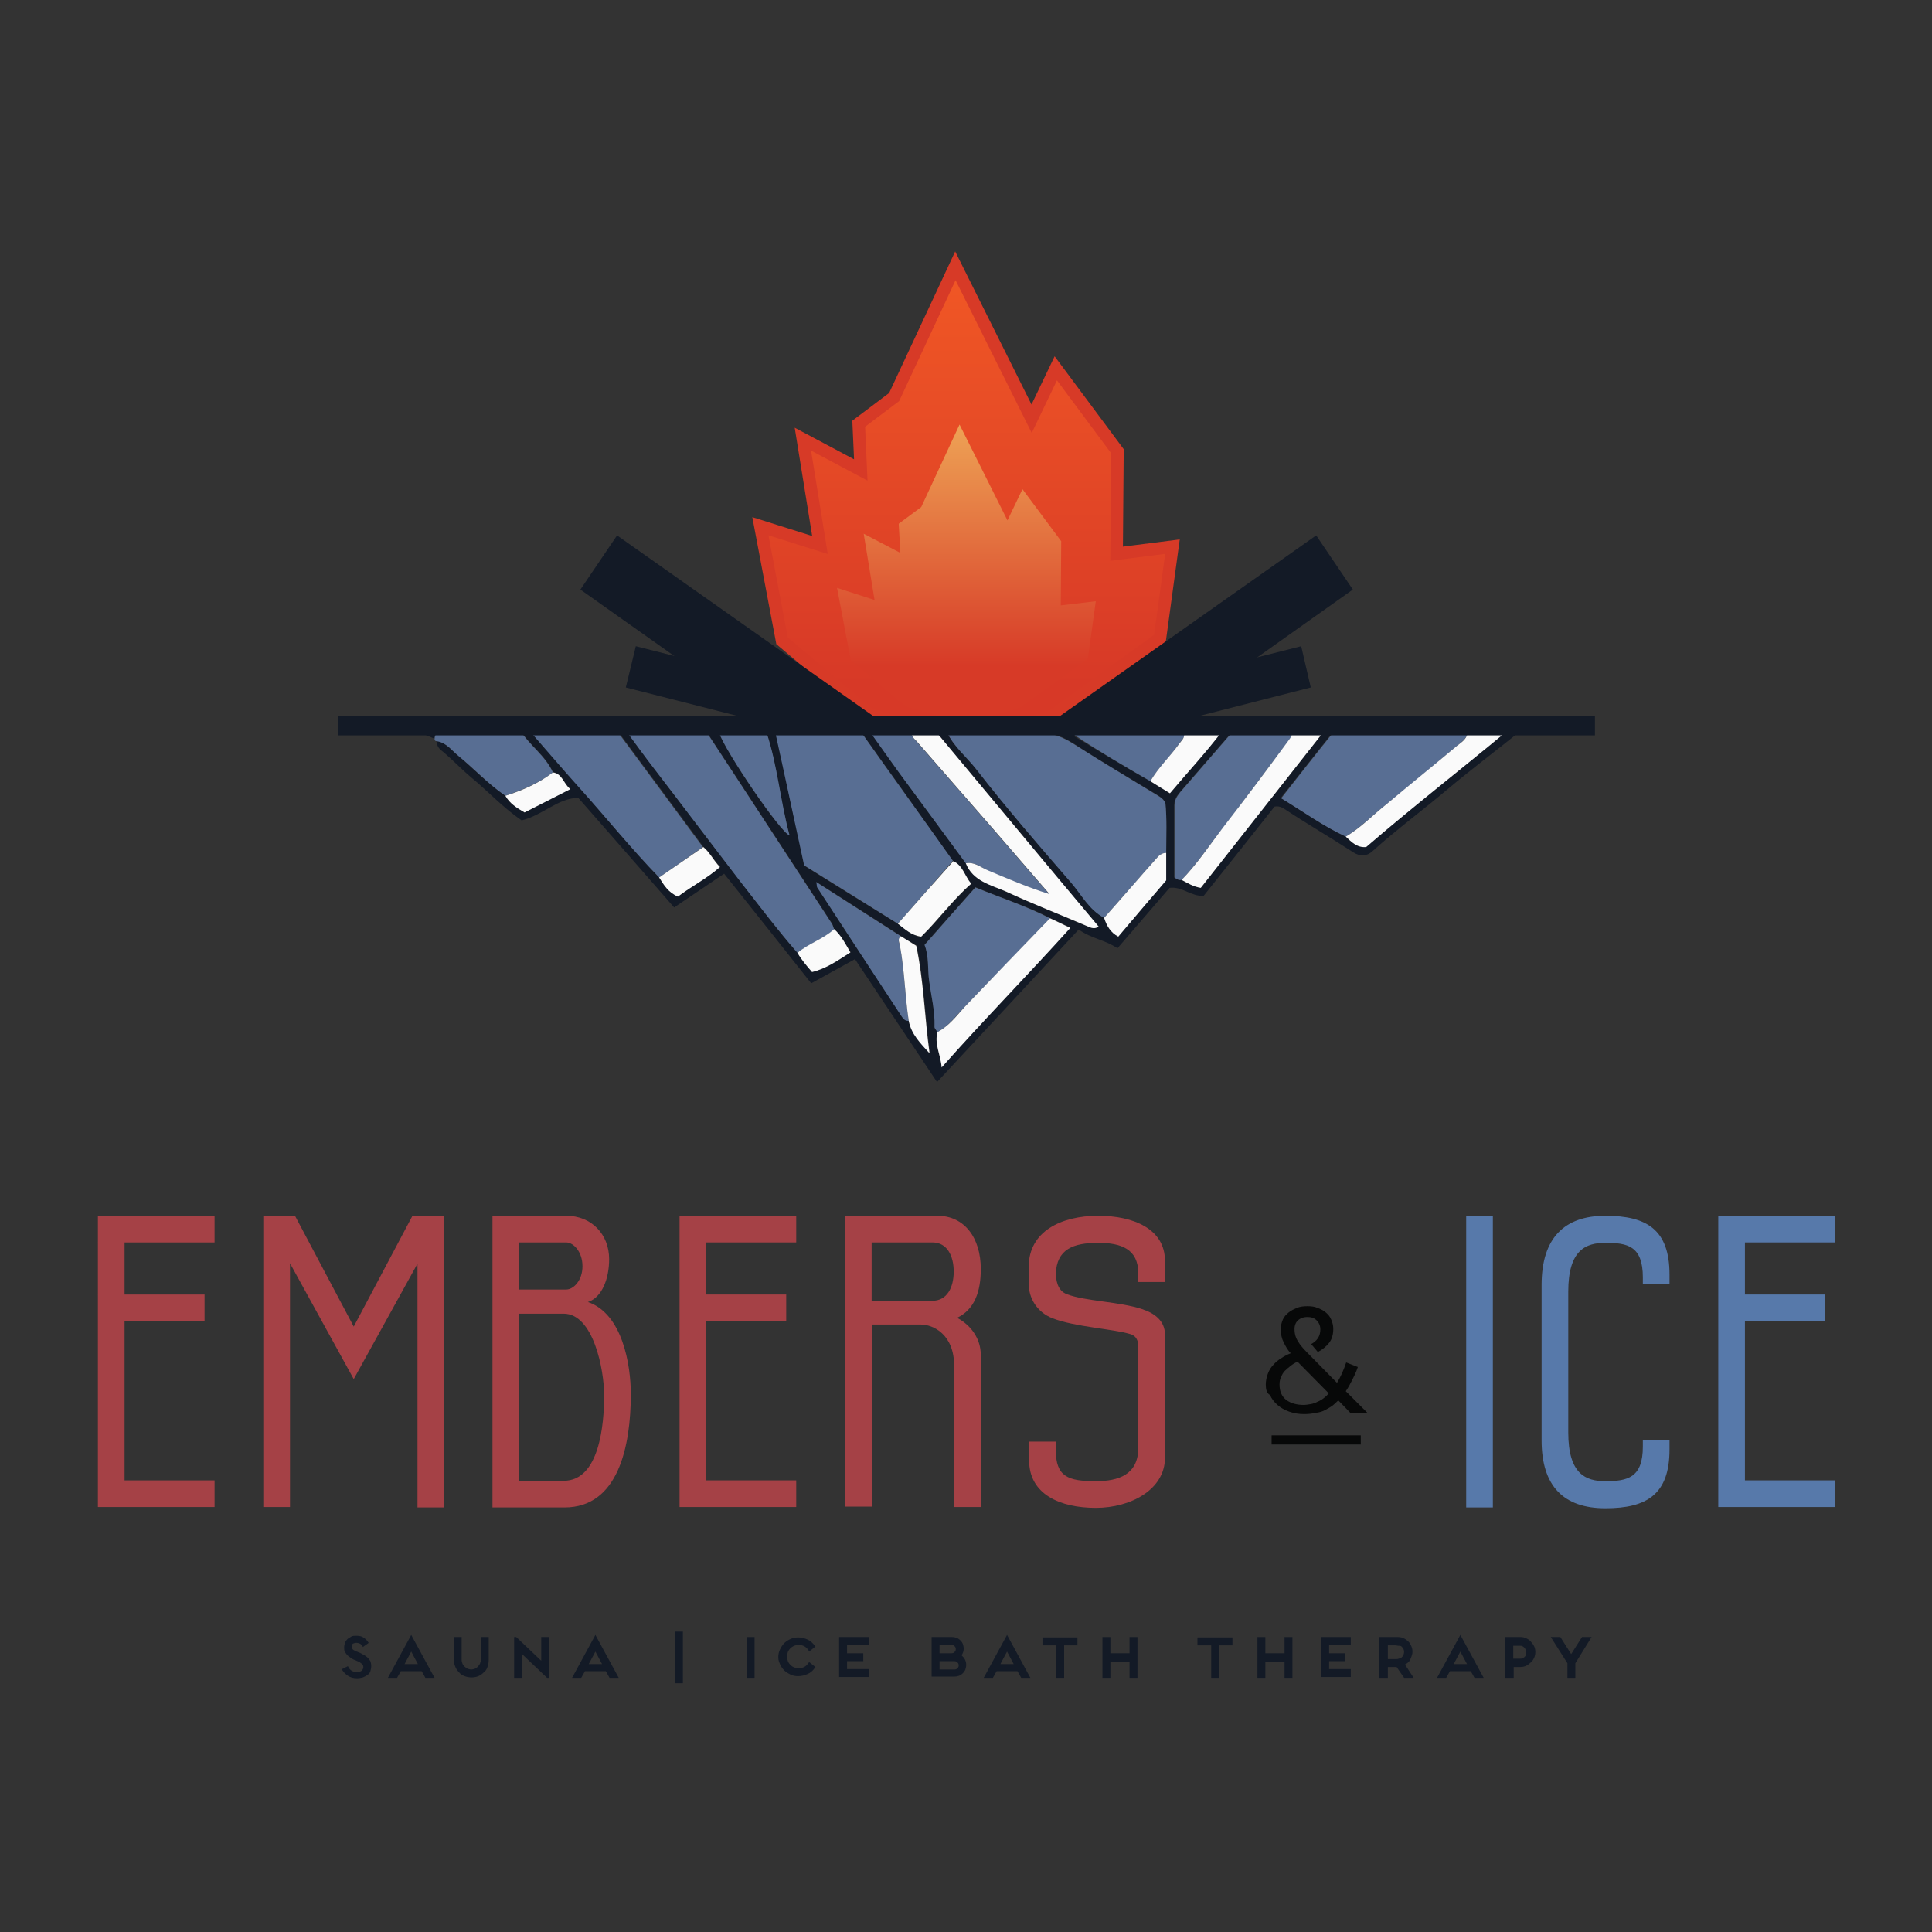 <?xml version="1.0" encoding="UTF-8"?>
<svg xmlns="http://www.w3.org/2000/svg" xmlns:xlink="http://www.w3.org/1999/xlink" version="1.1" id="Layer_1" x="0px" y="0px" viewBox="0 0 463.7 463.7" style="enable-background:new 0 0 463.7 463.7;" xml:space="preserve"><rect x="0" y="0" width="463.7" height="463.7" fill="#333333" stroke="none"/> <style type="text/css"> .st0{fill:url(#SVGID_1_);stroke:#D73A27;stroke-width:3;stroke-miterlimit:10;} .st1{fill:url(#SVGID_00000170988762143008344400000014881002448721532054_);} .st2{fill:#070808;} .st3{fill:#A54146;} .st4{fill:#5779AA;} .st5{fill:#131A26;} .st6{fill:#586E93;} .st7{fill:#FAFAFA;} </style> <g> <linearGradient id="SVGID_1_" gradientUnits="userSpaceOnUse" x1="231.957" y1="62.705" x2="231.957" y2="164.739"> <stop offset="0" style="stop-color:#F15825"></stop> <stop offset="0.999" style="stop-color:#D73927"></stop> </linearGradient> <polygon class="st0" points="268,132.9 268.2,108.3 253.4,88.4 247.6,100.5 229.3,63.8 214.6,95.3 206.1,101.7 206.6,112.8 192.7,105.4 196.8,130.8 182.5,126.3 187.7,153.8 208.7,171.5 230.6,177.7 252.1,172.2 278.4,153.2 281.4,131.2 "></polygon> <linearGradient id="SVGID_00000118366754149623666870000008442664482488496292_" gradientUnits="userSpaceOnUse" x1="231.957" y1="159.911" x2="231.957" y2="57.704"> <stop offset="0" style="stop-color:#D73A27"></stop> <stop offset="1" style="stop-color:#FFF278"></stop> </linearGradient> <polygon style="fill:url(#SVGID_00000118366754149623666870000008442664482488496292_);" points="254.6,145.3 254.7,129.9 245.4,117.4 241.8,124.9 230.3,101.9 221.1,121.7 215.7,125.7 216.1,132.7 207.3,128.1 209.9,144 200.9,141.1 204.2,158.5 217.3,169.5 231.1,173.4 244.6,170 261.1,158.1 263,144.3 "></polygon> </g> <path class="st2" d="M232.2,179.9C232.2,179.9,232.2,179.9,232.2,179.9c-0.1,0-0.3,0-0.4-0.1C231.8,179.8,232,179.8,232.2,179.9z"></path> <path class="st2" d="M232.2,179.8c-0.1,0-0.3,0-0.4,0C231.9,179.9,232,179.8,232.2,179.8z"></path> <path class="st2" d="M235.8,177l-3.9,0.8l-3.7-0.8l2.2,2.3c0.2,0.2,0.5,0.4,0.9,0.4c0.2,0,0.3,0.1,0.5,0.1c0.1,0,0.3,0,0.4,0 c0.4-0.1,0.7-0.2,0.9-0.4L235.8,177z"></path> <g> <path class="st3" d="M23.5,291.8h28v6.4H29.9v12.5h19.2v6.4H29.9v38.2h21.6v6.4h-28V291.8z"></path> <path class="st3" d="M63.2,361.8v-70h7.6l14.1,26.6L99,291.8h7.6v70h-6.4v-58.5L84.9,331l-15.3-27.8v58.5H63.2z"></path> <path class="st3" d="M118.2,361.8v-70h17.7c6.1,0,10.3,4.5,10.3,10.4c0,4.7-1.7,9.2-5.1,10.3c8.3,2.8,10.3,15.1,10.3,22.1 c0,12.5-3,27.2-15.9,27.2H118.2z M124.6,309.5h11.3c1.7,0,3.9-2.1,3.9-5.6c0-3.5-2.2-5.7-3.9-5.7h-11.3V309.5z M124.6,315.3v40.1 h10.7c8.6,0,9.7-13.6,9.7-20.5c0-6.2-2.6-19.6-9.7-19.6H124.6z"></path> <path class="st3" d="M163.1,291.8h28v6.4h-21.6v12.5h19.2v6.4h-19.2v38.2h21.6v6.4h-28V291.8z"></path> <path class="st3" d="M202.8,291.8h22.2c6.4,0,10.4,5.2,10.4,12.8c0,5.4-1.5,9.7-5.7,11.7c0,0,5.7,2.6,5.7,9v36.4h-6.4v-33.9 c0-7.6-5.1-9.9-8-9.9h-11.7v43.7h-6.4V291.8z M209.2,298.2v14h14.6c3.5,0,5.1-3.2,5.1-7s-1.6-7-5.1-7H209.2z"></path> <path class="st3" d="M263.6,291.8c8.5,0,16,3.2,16,10.8v5.1h-6.4v-2.1c0-5.8-4.1-7.3-9.6-7.3c-6,0-10,1.5-10.2,7.5 c0.1,1.3,0.3,3.9,2.6,4.8c4.3,1.7,12.7,1.8,18.1,3.6c3.1,1,5.5,2.9,5.5,6.1v29.6c0,7.6-8.2,12-16.6,12c-8.5,0-16-3.2-16-11.4v-4.5 h6.4v2c0,6.4,2.9,7.5,9.6,7.5c5.5,0,10.2-1.6,10.2-8v-24c0-1,0-2.7-1.9-3.3c-4.4-1.3-13.2-1.7-18.7-3.8c-3.8-1.5-5.7-4.9-5.7-8.3 v-4.2C247,295.6,254.6,291.8,263.6,291.8z"></path> <path class="st4" d="M358.3,291.8v70h-6.4v-70H358.3z"></path> <path class="st4" d="M385.3,291.8c9.9,0,15.4,3.3,15.4,14.1v2.3h-6.4v-1.6c0-7.6-3.7-8.3-9-8.3c-4.7,0-8.9,1.7-8.9,11.7v33.8 c0,10,4.2,11.7,8.9,11.7c5.3,0,9-0.8,9-8.3v-1.6h6.4v2.3c0,10.8-5.5,14.1-15.4,14.1s-15.3-5.2-15.3-16.3v-37.3 C370,297.1,375.5,291.8,385.3,291.8z"></path> <path class="st4" d="M412.4,291.8h28v6.4h-21.6v12.5h19.2v6.4h-19.2v38.2h21.6v6.4h-28V291.8z"></path> <g> <g> <path class="st2" d="M303.8,332.3c0-0.9,0.2-1.8,0.5-2.6c0.3-0.8,0.7-1.5,1.3-2.1c0.5-0.6,1.2-1.2,1.9-1.6 c0.7-0.5,1.5-0.9,2.3-1.2c-0.7-0.7-1.2-1.6-1.7-2.6c-0.5-1-0.7-2-0.7-3.2c0-0.8,0.2-1.6,0.5-2.3c0.3-0.7,0.8-1.2,1.4-1.7 c0.6-0.5,1.3-0.8,2-1.1s1.6-0.4,2.5-0.4c0.9,0,1.7,0.1,2.4,0.4c0.8,0.3,1.4,0.6,2,1.1c0.6,0.5,1,1,1.3,1.7 c0.3,0.7,0.5,1.4,0.5,2.2c0,1.4-0.3,2.5-1,3.4c-0.7,0.9-1.6,1.6-2.7,2.2l-1.6-1.9c0.7-0.4,1.2-0.8,1.6-1.4 c0.4-0.6,0.6-1.3,0.6-2.1c0-0.9-0.3-1.6-0.9-2.2c-0.6-0.6-1.3-0.8-2.2-0.8c-1,0-1.7,0.3-2.3,0.8c-0.5,0.5-0.8,1.2-0.8,2.1 c0,1.2,0.3,2.2,1,3.2c0.6,1,1.6,2,2.8,3.2l6.4,6.5c0.4-0.7,0.8-1.4,1.2-2.3c0.4-0.9,0.7-1.7,1-2.6l2.8,1.1 c-0.4,1.2-0.9,2.2-1.4,3.2c-0.5,1-1,1.9-1.5,2.6l5.2,5.2h-4.1l-2.9-3c-0.4,0.4-0.8,0.8-1.3,1.2c-0.5,0.4-1.1,0.7-1.8,1.1 s-1.5,0.6-2.3,0.7c-0.9,0.2-1.8,0.3-2.8,0.3c-1.3,0-2.5-0.2-3.6-0.6s-2-0.9-2.8-1.6c-0.8-0.7-1.4-1.5-1.8-2.4 C304,334.4,303.8,333.4,303.8,332.3z M307.1,332.3c0,1.6,0.5,2.8,1.6,3.7c1.1,0.8,2.5,1.2,4.2,1.2c0.5,0,1.1-0.1,1.7-0.2 c0.6-0.1,1.1-0.3,1.7-0.6c0.5-0.2,1-0.5,1.5-0.9c0.4-0.3,0.8-0.7,1.1-1.1l-7.5-7.6c-0.6,0.3-1.1,0.6-1.6,1 c-0.5,0.4-1,0.8-1.4,1.2c-0.4,0.4-0.7,0.9-0.9,1.5C307.2,331,307.1,331.6,307.1,332.3z"></path> </g> </g> <rect x="305.2" y="344.5" class="st2" width="21.4" height="2.2"></rect> </g> <g> <path class="st5" d="M364.5,175.8c-5.6,4.5-11.3,8.8-16.8,13.4c-6,5.1-12.4,9.8-18.3,15.1c-1.3,1.2-2.9,1.4-4.7,0.2 c-5.4-3.5-10.9-6.7-16.2-10.2c-0.9-0.6-1.6-0.9-2.6-0.7c-5.7,7.2-11.4,14.4-17,21.4c-3.1,0.2-5.1-2.3-8.2-1.9 c-4.1,4.8-8.3,9.6-12.5,14.5c-2.9-2-6.2-2.3-9.3-4.5c-11.2,12.1-22.5,24.2-34,36.6c-6.6-9.9-13.1-19.6-19.7-29.5 c-3.4,1.9-6.7,3.7-10.5,5.8c-6.8-8.6-13.8-17.4-20.9-26.3c-3.9,2.6-7.8,5.3-12,8.1c-7.6-8.7-15.1-17.3-23-26.3 c-4.8,0-8.6,4.2-13.6,5.4c-4.4-3-8.1-7-12.2-10.4c-2.5-2.1-4.7-4.5-7.2-6.5c-0.8-0.7-0.9-1.3-1.1-2.2c2.3,0.3,3.6,2.2,5.2,3.5 c3.8,3.2,7.2,6.8,11.3,9.6c1,1.8,2.7,2.9,4.7,4c3.5-1.8,7.1-3.6,11-5.6c-1.7-1.3-1.9-3.7-4.2-4c-1.8-4-5.5-6.4-7.9-10.1 c-1.8,0.6-3.6,0.4-5.4,0.4c-4.1,0-8.2-0.1-12.3,0c-1.2,0-2.8-0.4-2.8,1.7c-1.4-0.6-2.8-1.2-4.3-1.8c-5.2-0.2-10.4-0.3-15.6,0.1 c-0.6-0.2-1.1-0.5-1.7-0.7c0-0.2,0-0.3,0-0.4c0-0.1,0.1-0.2,0.2-0.3c0.5-0.5,1.2-0.3,1.9-0.3c98.9,0,197.8,0.1,296.7,0.1 c0.2,0,0.5,0.3,0.7,0.4c0.1,0.8-0.6,0.9-1,1.2C375.7,175.4,370.1,175.1,364.5,175.8z M276.1,187.5c1.5,0.9,3,1.9,4.6,2.9 c4.3-4.9,8.6-9.6,12.7-15.1c-3.4,0.2-6.5-0.8-9.3,0.9c-1-0.6-2.1-0.4-3.2-0.4c-6.8,0-13.7,0-20.5,0c-0.8,0-1.6,0.1-2.4,0.2 c-0.1,0.2-0.1,0.4-0.2,0.7C263.9,180.4,269.9,184,276.1,187.5z M216.3,224.7c-6.6-4.3-13.3-8.5-20.3-13c0.1,0.8,0.1,1.2,0.3,1.4 c6.7,10.3,13.5,20.7,20.3,31c0.4,0.6,0.8,1,1.6,0.9c0.6,3.2,2.8,5.4,5,7.7c-1.2-8.7-1.4-17.4-3.2-25.8 C218.6,226.1,217.4,225.4,216.3,224.7z M218.8,175.7c-3,0-6.1,0-9.9,0c2.6,3.7,4.6,6.6,6.7,9.4c5.4,7.4,10.8,14.7,16.2,22 c1.7,4.3,6,5.2,9.6,6.9c6.3,2.9,12.7,5.4,19,8.1c1,0.4,2,1.1,3.2,0.3c-13.2-15.8-26.2-31.5-39.4-47.2 C222.4,175.5,220.5,174.8,218.8,175.7z M283.6,211.2c1.4,0.7,2.7,1.6,4.6,1.9c9.6-12.2,19.3-24.5,29.2-37.1c-2.9,0-5.1,0-7.2,0 c-4.9-0.6-9.7-0.2-14.6-0.2c-4.2,4.8-8.3,9.6-12.4,14.3c-0.8,0.9-1.4,1.9-1.4,3.2c0,5.8,0,11.7,0,17.3 C282.5,211.1,283,211.3,283.6,211.2z M225,247.7c-0.8,2.9,0.8,5.5,1,8.4c10.1-11.4,20.7-22.1,30.9-33.5c-1.8-0.8-3.3-1.6-4.9-2.3 c-5.6-2.9-11.6-4.7-17.9-7.4c-3.9,4.4-8,9.1-12.2,13.8c1.1,2.8,0.7,5.8,1.1,8.6c0.5,3.6,1.4,7.2,1.3,10.9 C224.2,246.8,224.7,247.2,225,247.7z M158.2,210.6c1.1,1.8,2.3,3.6,4.5,4.5c3.3-2.5,6.9-4.2,10.1-7.1c-1.5-1.6-2.4-3.5-4-4.8 c-6.8-9.2-13.6-18.4-20.2-27.3c-6.8,0-13.5,0-20.9,0c4.1,4.7,7.6,8.8,11.2,12.8C145.3,196,151.4,203.6,158.2,210.6z M323,200.8 c1.4,1.3,2.7,2.7,4.8,2.4c11-9.3,22.2-18.1,33.3-27.4c-3.1-0.6-6.1-1.2-9,0.2c-2.4-0.7-4.9-0.3-7.4-0.3c-8.2,0-16.4,0-24.8,0 c-4.1,5.2-8.2,10.4-12.5,15.8C312.8,194.8,317.6,198.3,323,200.8z M200.2,223c-0.2-0.5-0.3-1.1-0.6-1.5c-5-7.7-10.1-15.4-15.1-23.1 c-4.9-7.5-9.8-15-14.8-22.6c-6.2,0-12.3,0-19.1,0c2.3,3.2,4.4,5.9,6.4,8.6c7,9.2,14,18.4,21,27.5c4.4,5.7,8.6,11.4,13.4,16.7 c1,1.6,2.1,3.1,3.6,4.6c3.4-0.8,6.2-2.8,9.2-4.7C202.9,226.6,201.9,224.6,200.2,223z M228.8,206.7c-7.3-10.3-14.7-20.6-21.9-30.7 c-7,0-13.7,0-20.7,0c2.3,10.8,4.6,21.3,6.9,31.8c7.6,4.8,15.1,9.4,22.5,14c1.7,1.3,3.3,2.8,5.5,3.1c4.2-4.1,7.7-8.9,12-12.7 C231.5,210.2,231.1,207.7,228.8,206.7z M279.9,204.6c0-4.1,0.2-8.2-0.2-12c-0.6-1-1.3-1.4-1.9-1.8c-6.8-4.1-13.6-8.1-20.2-12.4 c-3.2-2.1-6.5-3-10.4-2.8c-4.3,0.2-8.7-0.1-13,0.1c-2.2,0.1-4.4-0.8-7-0.2c1.7,3.6,4.8,6,7,8.9c7.3,9.4,15.1,18.4,22.9,27.4 c2.5,2.9,4.3,6.5,7.9,8.4c0.6,2,1.6,3.6,3.4,4.5c4-4.7,7.8-9.2,11.5-13.5C279.9,208.9,279.9,206.8,279.9,204.6z M172.6,175.9 c1.5,4.5,14.7,24,16.9,24.6c-2.3-8.3-2.9-16.8-5.5-24.6C180,175.9,176.3,175.9,172.6,175.9z"></path> <path class="st6" d="M104.3,177.4c0.1-2,1.6-1.6,2.8-1.7c4.1-0.1,8.2,0,12.3,0c1.8,0,3.6,0.2,5.4-0.4c2.4,3.7,6.1,6.1,7.9,10.1 c-3.4,2.6-7.4,4.2-11.4,5.6c-4.1-2.8-7.5-6.5-11.3-9.6c-1.6-1.3-2.9-3.2-5.2-3.5C104.5,177.9,104.3,177.7,104.3,177.4z"></path> <path class="st6" d="M265,220.3c-3.6-1.9-5.4-5.5-7.9-8.4c-7.8-9-15.6-18-22.9-27.4c-2.3-2.9-5.3-5.3-7-8.9c2.6-0.5,4.8,0.3,7,0.2 c4.3-0.2,8.7,0.1,13-0.1c3.8-0.2,7.1,0.7,10.4,2.8c6.7,4.3,13.5,8.3,20.2,12.4c0.6,0.4,1.3,0.7,1.9,1.8c0.4,3.8,0.2,7.9,0.2,12 c-1.1,0-1.7,0.7-2.4,1.4C273.4,210.8,269.2,215.5,265,220.3z"></path> <path class="st6" d="M215.5,221.7c-7.4-4.6-14.9-9.3-22.5-14c-2.3-10.5-4.5-21-6.9-31.8c7,0,13.6,0,20.7,0 c7.2,10.2,14.6,20.4,21.9,30.7C224.3,211.7,219.9,216.7,215.5,221.7z"></path> <path class="st6" d="M191.4,228.7c-4.7-5.4-9-11.1-13.4-16.7c-7-9.1-14-18.4-21-27.5c-2.1-2.7-4.1-5.5-6.4-8.6c6.8,0,12.9,0,19.1,0 c5,7.6,9.9,15.1,14.8,22.6c5,7.7,10.1,15.4,15.1,23.1c0.3,0.4,0.4,1,0.6,1.5C197.6,225.4,194.1,226.5,191.4,228.7z"></path> <path class="st6" d="M323,200.8c-5.4-2.5-10.2-6-15.5-9.2c4.3-5.5,8.3-10.6,12.5-15.8c8.4,0,16.6,0,24.8,0c2.5,0,5-0.4,7.4,0.3 c-0.4,1.4-1.5,2-2.5,2.9c-5.6,4.7-11.2,9.4-16.9,14C329.5,195.6,326.6,198.6,323,200.8z"></path> <path class="st6" d="M158.2,210.6c-6.8-7-12.9-14.6-19.4-21.8c-3.6-4-7.1-8.1-11.2-12.8c7.4,0,14.1,0,20.9,0 c6.6,8.9,13.4,18.1,20.2,27.3C165.2,205.7,161.7,208.2,158.2,210.6z"></path> <path class="st6" d="M225,247.7c-0.3-0.5-0.8-0.9-0.7-1.4c0.1-3.7-0.8-7.2-1.3-10.9c-0.4-2.8,0-5.8-1.1-8.6 c4.2-4.8,8.3-9.4,12.2-13.8c6.4,2.6,12.3,4.5,17.9,7.4c-6.8,7.1-13.6,14.2-20.5,21.3C229.4,243.8,227.7,246.3,225,247.7z"></path> <path class="st6" d="M283.6,211.2c-0.6,0.1-1.1-0.1-1.7-0.6c0-5.7,0-11.5,0-17.3c0-1.3,0.6-2.2,1.4-3.2c4.1-4.7,8.2-9.5,12.4-14.3 c4.8,0,9.7-0.4,14.6,0.2c-0.2,0.5-0.4,1-0.7,1.4c-5.4,7.1-10.7,14.3-16.1,21.4C290.1,203,287.3,207.4,283.6,211.2z"></path> <path class="st6" d="M231.8,207.2c-5.4-7.3-10.8-14.7-16.2-22c-2.1-2.9-4.1-5.8-6.7-9.4c3.8,0,6.8,0,9.9,0c-0.1,1,0.7,1.6,1.2,2.2 c5.9,6.8,11.9,13.6,17.8,20.4c4.7,5.4,9.4,10.9,14.1,16.3c-5.1-1.6-9.9-3.7-14.8-5.7C235.4,208.1,233.9,206.8,231.8,207.2z"></path> <path class="st7" d="M231.8,207.2c2.1-0.4,3.6,1,5.3,1.7c4.8,2,9.6,4.1,14.8,5.7c-4.7-5.4-9.4-10.9-14.1-16.3 c-5.9-6.8-11.9-13.6-17.8-20.4c-0.6-0.6-1.3-1.2-1.2-2.2c1.7-0.9,3.6-0.2,5.5-0.5c13.1,15.7,26.2,31.5,39.4,47.2 c-1.2,0.8-2.2,0.1-3.2-0.3c-6.3-2.7-12.8-5.2-19-8.1C237.8,212.4,233.5,211.5,231.8,207.2z"></path> <path class="st7" d="M225,247.7c2.7-1.4,4.5-3.8,6.5-6c6.8-7.1,13.6-14.2,20.5-21.3c1.6,0.7,3.1,1.5,4.9,2.3 c-10.2,11.3-20.8,22.1-30.9,33.5C225.8,253.2,224.2,250.6,225,247.7z"></path> <path class="st7" d="M283.6,211.2c3.7-3.8,6.6-8.2,9.8-12.4c5.5-7.1,10.8-14.2,16.1-21.4c0.3-0.4,0.5-0.9,0.7-1.4 c2.2,0,4.3,0,7.2,0c-9.9,12.6-19.6,24.9-29.2,37.1C286.3,212.8,285,211.9,283.6,211.2z"></path> <path class="st6" d="M218.1,245c-0.8,0.1-1.2-0.4-1.6-0.9c-6.8-10.3-13.5-20.6-20.3-31c-0.2-0.2-0.1-0.6-0.3-1.4 c7,4.5,13.6,8.7,20.3,13c-0.9,0.7-0.4,1.5-0.2,2.3C217.1,233,217.2,239,218.1,245z"></path> <path class="st7" d="M323,200.8c3.6-2.1,6.5-5.2,9.8-7.8c5.6-4.7,11.3-9.3,16.9-14c1-0.8,2.2-1.5,2.5-2.9c3-1.4,6-0.8,9-0.2 c-11.1,9.2-22.4,18-33.3,27.4C325.7,203.5,324.4,202.1,323,200.8z"></path> <path class="st6" d="M172.6,175.9c3.7,0,7.3,0,11.4,0c2.6,7.8,3.3,16.4,5.5,24.6C187.4,199.9,174.1,180.4,172.6,175.9z"></path> <path class="st6" d="M276.1,187.5c-6.1-3.5-12.2-7.1-18.1-11c0.1-0.2,0.1-0.4,0.2-0.7c0.8-0.1,1.6-0.2,2.4-0.2c6.8,0,13.7,0,20.5,0 c1.1,0,2.2-0.2,3.2,0.4c0.1,1-0.6,1.5-1.1,2.2C280.9,181.6,278,184.2,276.1,187.5z"></path> <path class="st7" d="M215.5,221.7c4.4-5,8.8-10,13.3-15c2.3,1,2.7,3.5,4.3,5.4c-4.4,3.8-7.8,8.6-12,12.7 C218.7,224.5,217.2,223,215.5,221.7z"></path> <path class="st7" d="M265,220.3c4.2-4.7,8.3-9.5,12.5-14.2c0.6-0.7,1.3-1.4,2.4-1.4c0,2.1,0,4.3,0,6.6c-3.7,4.3-7.6,8.9-11.5,13.5 C266.6,223.9,265.6,222.2,265,220.3z"></path> <path class="st7" d="M218.1,245c-0.9-6-1-12.1-2.1-18c-0.1-0.8-0.7-1.6,0.2-2.3c1.2,0.7,2.4,1.5,3.7,2.3c1.8,8.4,2,17.1,3.2,25.8 C220.9,250.4,218.7,248.2,218.1,245z"></path> <path class="st7" d="M276.1,187.5c1.9-3.3,4.8-6,7-9.1c0.5-0.7,1.2-1.2,1.1-2.2c2.8-1.7,5.8-0.6,9.3-0.9 c-4.2,5.5-8.5,10.1-12.7,15.1C279.1,189.4,277.6,188.4,276.1,187.5z"></path> <path class="st7" d="M158.2,210.6c3.5-2.4,7.1-4.9,10.6-7.3c1.6,1.3,2.4,3.2,4,4.8c-3.2,2.8-6.8,4.6-10.1,7.1 C160.4,214.2,159.3,212.4,158.2,210.6z"></path> <path class="st7" d="M191.4,228.7c2.7-2.3,6.2-3.3,8.8-5.7c1.7,1.5,2.7,3.5,3.9,5.6c-3,1.9-5.8,3.9-9.2,4.7 C193.6,231.8,192.4,230.4,191.4,228.7z"></path> <path class="st7" d="M121.3,191c4.1-1.3,8-3,11.4-5.6c2.3,0.3,2.5,2.7,4.2,4c-3.8,1.9-7.4,3.8-11,5.6 C124,193.9,122.3,192.8,121.3,191z"></path> <g> <polygon class="st5" points="324.7,141.5 276.2,175.9 250.8,174.4 315.9,128.5 "></polygon> <polygon class="st5" points="139.3,141.5 187.9,175.9 213.2,174.4 148.1,128.5 "></polygon> <polygon class="st5" points="150.2,165 187.5,174.5 202.4,167.7 152.6,155.1 "></polygon> <polygon class="st5" points="314.6,165 277.4,174.5 262.5,167.7 312.3,155.1 "></polygon> </g> <rect x="81.2" y="171.9" class="st5" width="301.6" height="4.6"></rect> </g> <g> <path class="st5" d="M81.9,400.7l1.6-0.8l0.1,0.2c0.2,0.4,0.5,0.7,0.8,0.9s0.8,0.3,1.3,0.3c0.5,0,0.8-0.1,1.1-0.3 c0.2-0.2,0.4-0.5,0.4-0.8c0-0.2,0-0.4-0.1-0.5c-0.1-0.1-0.1-0.3-0.3-0.4c-0.1-0.1-0.3-0.2-0.4-0.3s-0.4-0.2-0.6-0.3l-0.7-0.3 c-0.3-0.1-0.6-0.3-0.9-0.5c-0.3-0.2-0.6-0.4-0.8-0.6c-0.2-0.2-0.4-0.5-0.6-0.8s-0.2-0.7-0.2-1.1c0-0.4,0.1-0.8,0.2-1.1 s0.3-0.6,0.6-0.9c0.2-0.2,0.6-0.4,0.9-0.6s0.8-0.2,1.2-0.2c0.7,0,1.3,0.1,1.7,0.4c0.5,0.3,0.9,0.7,1.2,1.2l0.1,0.1l-1.4,1l-0.1-0.2 c-0.2-0.3-0.4-0.5-0.6-0.6s-0.5-0.2-0.9-0.2c-0.3,0-0.6,0.1-0.8,0.2c-0.2,0.2-0.3,0.4-0.3,0.7c0,0.2,0,0.3,0.1,0.4 c0.1,0.1,0.1,0.2,0.2,0.3s0.3,0.2,0.5,0.3s0.4,0.2,0.7,0.3l0.7,0.3c0.3,0.2,0.6,0.3,0.9,0.5c0.3,0.2,0.6,0.4,0.8,0.6 c0.2,0.2,0.4,0.5,0.6,0.8c0.1,0.3,0.2,0.7,0.2,1.2c0,0.4-0.1,0.8-0.2,1.2s-0.4,0.7-0.7,0.9c-0.3,0.2-0.6,0.4-1.1,0.6 c-0.4,0.1-0.9,0.2-1.4,0.2c-0.9,0-1.6-0.2-2.2-0.6c-0.6-0.4-1.1-0.9-1.5-1.6L81.9,400.7z"></path> <path class="st5" d="M93.1,402.7l5.6-10.3l5.6,10.3h-2.2l-0.9-1.6h-5l-0.9,1.6H93.1z M97.1,399.4h3.2l-1.6-3L97.1,399.4z"></path> <path class="st5" d="M108.9,398.4v-5.5h1.9v5.5c0,0.3,0.1,0.6,0.2,0.9c0.1,0.3,0.3,0.5,0.5,0.7c0.2,0.2,0.5,0.4,0.7,0.5 c0.3,0.1,0.6,0.2,0.9,0.2s0.6-0.1,0.9-0.2s0.5-0.3,0.7-0.5c0.2-0.2,0.4-0.5,0.5-0.7c0.1-0.3,0.2-0.6,0.2-0.9v-5.5h1.9v5.5 c0,0.6-0.1,1.1-0.3,1.7s-0.5,1-0.9,1.3c-0.4,0.4-0.8,0.7-1.3,0.9c-0.5,0.2-1.1,0.3-1.6,0.3c-0.6,0-1.1-0.1-1.7-0.3 c-0.5-0.2-1-0.5-1.3-0.9c-0.4-0.4-0.7-0.8-0.9-1.3S108.9,399,108.9,398.4z"></path> <path class="st5" d="M123.4,402.7v-9.8h0.5l6,5.7v-5.7h1.9v9.8h-0.5l-6-5.7v5.7H123.4z"></path> <path class="st5" d="M137.3,402.7l5.6-10.3l5.6,10.3h-2.2l-0.9-1.6h-5l-0.9,1.6H137.3z M141.3,399.4h3.2l-1.6-3L141.3,399.4z"></path> <path class="st5" d="M162,404v-12.4h1.9V404H162z"></path> <path class="st5" d="M179.2,402.7v-9.8h1.9v9.8H179.2z"></path> <path class="st5" d="M186.8,397.8c0-0.7,0.1-1.3,0.4-1.9s0.6-1.1,1-1.5c0.4-0.4,1-0.8,1.5-1c0.6-0.3,1.2-0.4,1.9-0.4 c0.8,0,1.5,0.2,2.2,0.5s1.2,0.8,1.7,1.4l0.2,0.3l-1.5,1.2L194,396c-0.3-0.4-0.6-0.7-1-0.9c-0.4-0.2-0.8-0.3-1.3-0.3 c-0.4,0-0.8,0.1-1.1,0.2c-0.4,0.2-0.7,0.4-0.9,0.6s-0.5,0.6-0.6,0.9s-0.2,0.7-0.2,1.1c0,0.4,0.1,0.8,0.2,1.1s0.4,0.7,0.6,0.9 s0.6,0.5,0.9,0.6s0.7,0.2,1.1,0.2c0.5,0,0.9-0.1,1.3-0.3c0.4-0.2,0.7-0.5,1-0.9l0.2-0.3l1.5,1.2l-0.2,0.3c-0.4,0.6-1,1.1-1.7,1.4 c-0.7,0.3-1.4,0.5-2.2,0.5c-0.7,0-1.3-0.1-1.9-0.4c-0.6-0.3-1.1-0.6-1.5-1c-0.4-0.4-0.8-1-1-1.5S186.8,398.5,186.8,397.8z"></path> <path class="st5" d="M201.4,402.7v-9.8h7.1v1.9h-5.2v2h3.9v1.9h-3.9v1.9h5.2v1.9H201.4z"></path> <path class="st5" d="M223.6,402.7v-9.8h4.9c0.4,0,0.8,0.1,1.1,0.2s0.7,0.4,0.9,0.6c0.3,0.3,0.5,0.6,0.6,0.9s0.2,0.7,0.2,1.1 c0,0.6-0.2,1.1-0.5,1.6c0.3,0.3,0.6,0.6,0.8,1c0.2,0.4,0.3,0.8,0.3,1.3c0,0.4-0.1,0.8-0.2,1.1s-0.4,0.7-0.6,0.9s-0.6,0.5-0.9,0.6 s-0.7,0.2-1.1,0.2H223.6z M225.5,400.7h3.6c0.3,0,0.5-0.1,0.7-0.3c0.2-0.2,0.3-0.4,0.3-0.7c0-0.3-0.1-0.5-0.3-0.7s-0.4-0.3-0.7-0.3 h-3.6V400.7z M225.5,396.8h2.9c0.3,0,0.5-0.1,0.7-0.3c0.2-0.2,0.3-0.4,0.3-0.7s-0.1-0.5-0.3-0.7c-0.2-0.2-0.4-0.3-0.7-0.3h-2.9 V396.8z"></path> <path class="st5" d="M236.1,402.7l5.6-10.3l5.6,10.3h-2.2l-0.9-1.6h-5l-0.9,1.6H236.1z M240.1,399.4h3.2l-1.6-3L240.1,399.4z"></path> <path class="st5" d="M250.2,394.9v-1.9h8.4v1.9h-3.2v7.8h-1.9v-7.8H250.2z"></path> <path class="st5" d="M264.6,402.7v-9.8h1.9v3.9h4.6v-3.9h1.9v9.8h-1.9v-3.9h-4.6v3.9H264.6z"></path> <path class="st5" d="M287.4,394.9v-1.9h8.4v1.9h-3.2v7.8h-1.9v-7.8H287.4z"></path> <path class="st5" d="M301.8,402.7v-9.8h1.9v3.9h4.6v-3.9h1.9v9.8h-1.9v-3.9h-4.6v3.9H301.8z"></path> <path class="st5" d="M317.1,402.7v-9.8h7.1v1.9h-5.2v2h3.9v1.9h-3.9v1.9h5.2v1.9H317.1z"></path> <path class="st5" d="M331,402.7v-9.8h4.4c0.6,0,1.2,0.1,1.7,0.4c0.5,0.3,0.9,0.6,1.2,1c0.3,0.4,0.5,0.9,0.6,1.3 c0.1,0.3,0.1,0.6,0.1,0.9c0,0.2,0,0.4-0.1,0.6c-0.1,0.5-0.3,0.9-0.5,1.4c-0.3,0.4-0.7,0.8-1.2,1l2.1,3.2H337l-1.8-2.6h-2.1v2.6H331 z M333.1,398.2h1.8c0.3,0,0.6,0,0.8-0.1s0.5-0.1,0.7-0.3s0.3-0.3,0.4-0.5s0.2-0.5,0.2-0.9c0-0.3-0.1-0.5-0.2-0.7s-0.2-0.3-0.4-0.5 s-0.4-0.2-0.7-0.2c-0.3,0-0.5-0.1-0.8-0.1h-1.8V398.2z"></path> <path class="st5" d="M344.9,402.7l5.6-10.3l5.6,10.3h-2.2l-0.9-1.6h-5l-0.9,1.6H344.9z M348.9,399.4h3.2l-1.6-3L348.9,399.4z"></path> <path class="st5" d="M361.3,402.7v-9.8h3.6c0.5,0,1,0.1,1.4,0.3c0.4,0.2,0.8,0.4,1.1,0.8c0.3,0.3,0.6,0.7,0.8,1.1 c0.2,0.4,0.3,0.9,0.3,1.4c0,0.5-0.1,1-0.3,1.4c-0.2,0.4-0.4,0.8-0.8,1.1c-0.3,0.3-0.7,0.6-1.1,0.8s-0.9,0.3-1.4,0.3h-1.6v2.6H361.3 z M363.2,398.1h1.6c0.2,0,0.4,0,0.6-0.1c0.2-0.1,0.4-0.2,0.5-0.3c0.1-0.1,0.3-0.3,0.3-0.5s0.1-0.4,0.1-0.6c0-0.2,0-0.4-0.1-0.6 c-0.1-0.2-0.2-0.4-0.3-0.5c-0.1-0.1-0.3-0.3-0.5-0.4c-0.2-0.1-0.4-0.1-0.6-0.1h-1.6V398.1z"></path> <path class="st5" d="M372.2,392.9h2.3l2.6,4.1l2.6-4.1h2.3l-3.9,6.3v3.5h-1.9v-3.5L372.2,392.9z"></path> </g> </svg>

